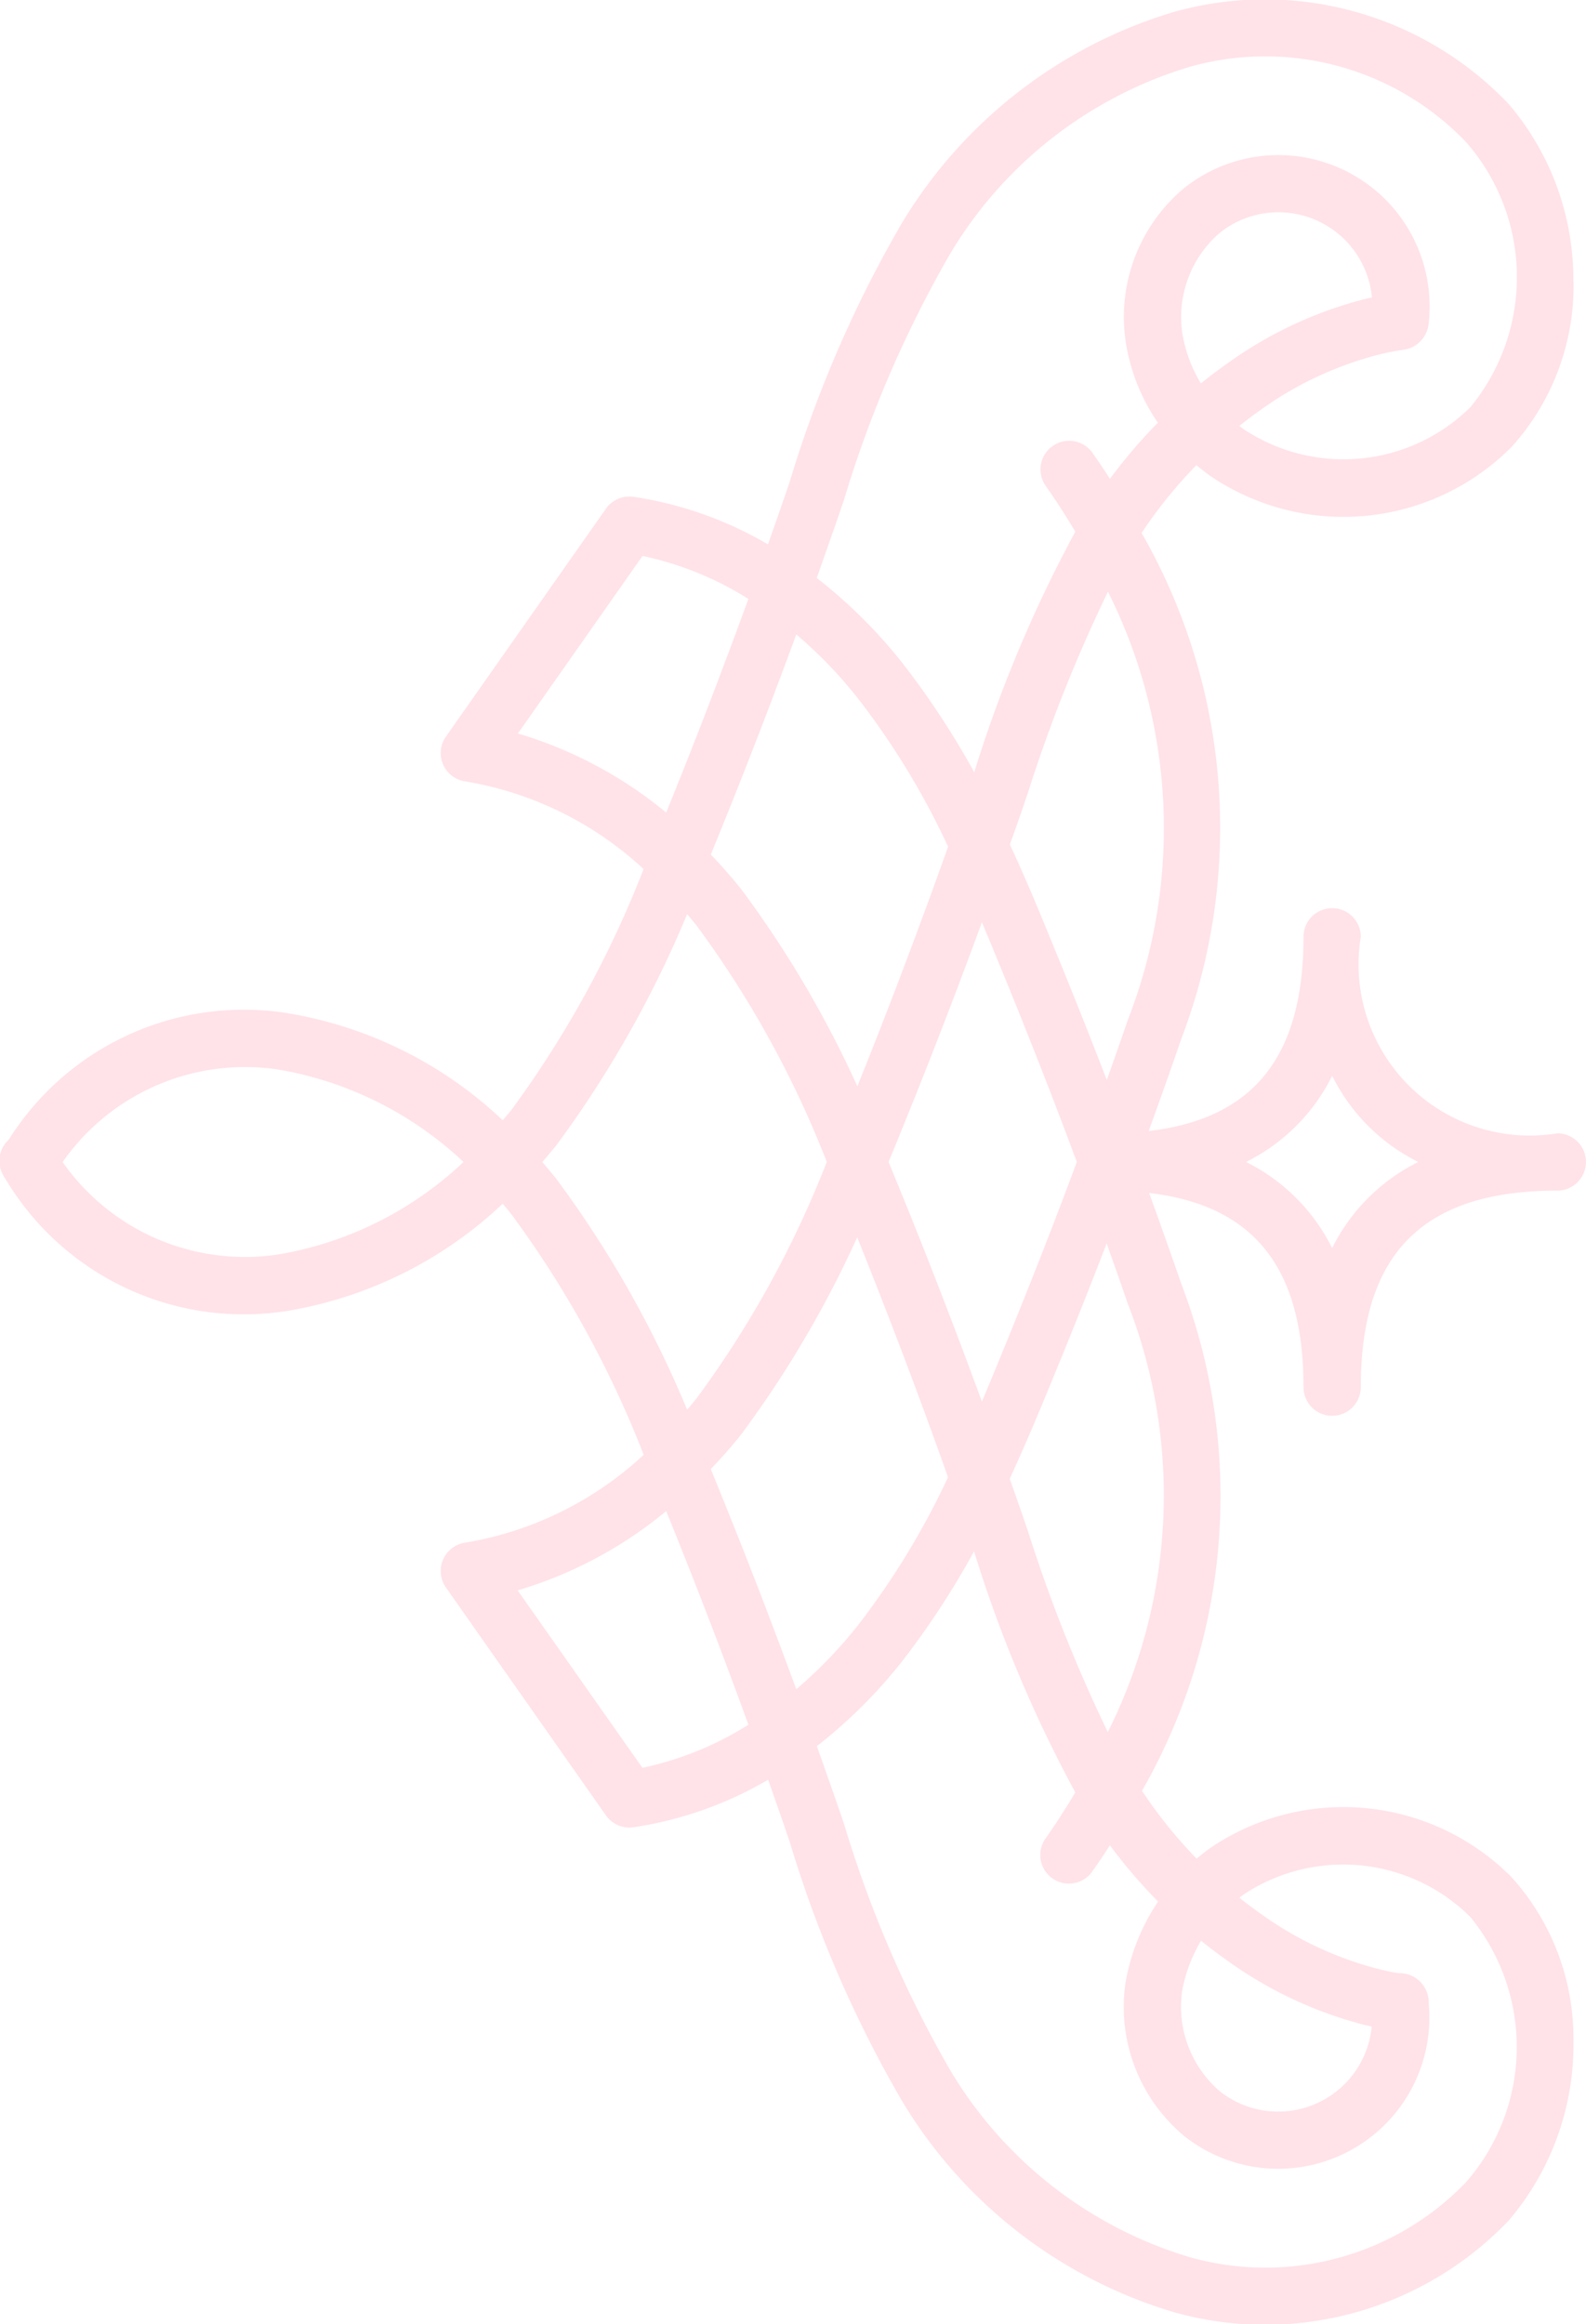 <svg xmlns="http://www.w3.org/2000/svg" width="38.416" height="56.289" viewBox="0 0 38.416 56.289"><g transform="translate(0 56.288) rotate(-90)"><path d="M53.707,68.77a.694.694,0,0,1-.694-.694c0-3.247-1.512-4.76-4.76-4.76a.694.694,0,1,1,0-1.388c3.248,0,4.76-1.512,4.76-4.76a.694.694,0,0,1,1.388,0c0,3.248,1.513,4.76,4.76,4.76a.694.694,0,1,1,0,1.388,4.147,4.147,0,0,0-4.76,4.76.693.693,0,0,1-.694.694m-2.085-6.148a4.622,4.622,0,0,1,2.085,2.086,4.626,4.626,0,0,1,2.086-2.085,4.629,4.629,0,0,1-2.086-2.086,4.624,4.624,0,0,1-2.085,2.085" transform="translate(-25.562 -30.355)" fill="#ffe3e9"/><path d="M6.807,38.113a6.571,6.571,0,0,1-4.295-1.564,8.158,8.158,0,0,1-2.23-8.1,11.515,11.515,0,0,1,5.165-6.627,29.19,29.19,0,0,1,6.22-2.69l.526-.18c.607-.211,1.21-.424,1.814-.641,2.231-.8,4.449-1.661,6.593-2.549a25.261,25.261,0,0,0,6.268-3.367c.3-.241.558-.469.8-.7a8.683,8.683,0,0,0,2.708-4.907,5.389,5.389,0,0,0-2.545-5.473A.694.694,0,1,1,28.461.077a6.721,6.721,0,0,1,3.286,6.9,9.926,9.926,0,0,1-3.122,5.719c-.266.255-.555.509-.886.777a26.266,26.266,0,0,1-6.571,3.553c-2.2.912-4.44,1.777-6.691,2.588-.608.219-1.216.433-1.83.647l-.53.182a28.188,28.188,0,0,0-5.929,2.55A10.14,10.14,0,0,0,1.625,28.8a6.743,6.743,0,0,0,1.8,6.7,4.973,4.973,0,0,0,6.438.11,4.37,4.37,0,0,0,.563-5.452,3.682,3.682,0,0,0-2.359-1.524,2.7,2.7,0,0,0-2.435.92A2.275,2.275,0,0,0,7.7,33.218a.694.694,0,1,1,.17,1.377A3.663,3.663,0,0,1,4.54,28.7a4.067,4.067,0,0,1,3.722-1.439,5.056,5.056,0,0,1,3.306,2.11,5.739,5.739,0,0,1-.754,7.251,5.825,5.825,0,0,1-4.007,1.489" transform="translate(0 0)" fill="#ffe3e9"/><path d="M16.026,47.005a.71.71,0,0,1-.1-.007.694.694,0,0,1-.589-.785,7.276,7.276,0,0,1,.181-.88A9.89,9.89,0,0,1,17.067,42.1a11.062,11.062,0,0,1,.969-1.189,12.5,12.5,0,0,1,1.8-1.622q-.312-.2-.608-.408a.694.694,0,1,1,.794-1.137c.347.243.708.475,1.094.707a32.146,32.146,0,0,1,5.885-2.467l.424-.146c.361-.126.713-.248,1.061-.377,2.433-.857,4.916-1.808,7.39-2.829l.247-.1a24.773,24.773,0,0,0,5.983-3.25,10.833,10.833,0,0,0,1.051-.959,8.368,8.368,0,0,0,2.446-4.644.693.693,0,0,1,1.086-.473l5.52,3.876a.693.693,0,0,1,.288.663,9.08,9.08,0,0,1-1.65,4.019A12.241,12.241,0,0,1,48.5,34.241a20.168,20.168,0,0,1-4.157,2.5.51.51,0,0,1-.049.021c-.835.4-1.661.742-2.362,1.03-1.873.773-3.608,1.453-5.3,2.079-1.014.379-2.07.758-3.224,1.157a14.355,14.355,0,0,1-12.252-.962,11.311,11.311,0,0,0-2.095,1.79,9.721,9.721,0,0,0-.858,1.052,8.536,8.536,0,0,0-1.337,2.786,5.989,5.989,0,0,0-.148.717.693.693,0,0,1-.686.6m6.551-7.771a12.791,12.791,0,0,0,10.373.481c1.142-.394,2.186-.769,3.192-1.145,1.681-.621,3.4-1.295,5.258-2.061.7-.287,1.521-.632,2.342-1.022.018-.009.037-.017.055-.024a18.726,18.726,0,0,0,3.832-2.3,10.841,10.841,0,0,0,2.091-2.2,7.87,7.87,0,0,0,1.338-3l-4.3-3.019a10.178,10.178,0,0,1-2.6,4.34,12.151,12.151,0,0,1-1.181,1.077,25.98,25.98,0,0,1-6.327,3.453l-.249.1c-2.49,1.029-5,1.988-7.442,2.85-.345.128-.706.253-1.067.379l-.439.151a36.616,36.616,0,0,0-4.878,1.937" transform="translate(-8.241 -12.405)" fill="#ffe3e9"/><path d="M62.472,47.005a.694.694,0,0,1-.686-.6,5.934,5.934,0,0,0-.147-.714,8.531,8.531,0,0,0-1.335-2.785,9.691,9.691,0,0,0-.855-1.049,11.34,11.34,0,0,0-2.1-1.8,14.355,14.355,0,0,1-12.25.963c-1.16-.4-2.215-.779-3.229-1.159-1.691-.624-3.426-1.3-5.3-2.078-.713-.293-1.558-.648-2.409-1.053A20.183,20.183,0,0,1,30,34.241a12.252,12.252,0,0,1-2.355-2.478A9.084,9.084,0,0,1,26,27.744a.694.694,0,0,1,.289-.663l5.52-3.876a.694.694,0,0,1,1.086.473,8.361,8.361,0,0,0,2.441,4.638,10.765,10.765,0,0,0,1.058.965,24.777,24.777,0,0,0,5.99,3.252l.231.095C45.093,33.654,47.576,34.6,50,35.458c.361.133.717.257,1.073.382l.422.145a32.186,32.186,0,0,1,5.885,2.466c.386-.231.746-.463,1.093-.706a.694.694,0,1,1,.795,1.137c-.2.139-.4.274-.608.408a12.545,12.545,0,0,1,1.81,1.63,11.022,11.022,0,0,1,.965,1.186,9.891,9.891,0,0,1,1.546,3.231,7.324,7.324,0,0,1,.18.878.693.693,0,0,1-.589.784.652.652,0,0,1-.1.007M27.441,27.966a7.864,7.864,0,0,0,1.338,3,10.846,10.846,0,0,0,2.089,2.2,18.891,18.891,0,0,0,3.885,2.326c.825.393,1.648.738,2.345,1.024,1.859.767,3.578,1.441,5.256,2.06,1.005.376,2.049.751,3.2,1.147a12.793,12.793,0,0,0,10.372-.481A36.629,36.629,0,0,0,51.045,37.3l-.427-.146c-.367-.128-.732-.255-1.091-.388-2.436-.858-4.941-1.818-7.439-2.849l-.233-.1a26.013,26.013,0,0,1-6.335-3.455,12.145,12.145,0,0,1-1.188-1.084,10.173,10.173,0,0,1-2.594-4.334Z" transform="translate(-13.969 -12.405)" fill="#ffe3e9"/><path d="M77.923,38.114a5.825,5.825,0,0,1-4.007-1.49,5.742,5.742,0,0,1-.747-7.259,4.772,4.772,0,0,1,.8-.9,4.713,4.713,0,0,1,2.493-1.2A4.069,4.069,0,0,1,80.19,28.7,3.663,3.663,0,0,1,76.861,34.6a.694.694,0,0,1,.171-1.377A2.275,2.275,0,0,0,79.1,29.557a2.693,2.693,0,0,0-2.437-.919A3.384,3.384,0,0,0,74.9,29.5a3.433,3.433,0,0,0-.586.657,4.372,4.372,0,0,0,.556,5.46A4.963,4.963,0,0,0,81.3,35.5a6.734,6.734,0,0,0,1.806-6.7,10.165,10.165,0,0,0-4.565-5.81,28.162,28.162,0,0,0-5.928-2.55l-.528-.181c-.616-.215-1.224-.428-1.832-.648-2.246-.809-4.481-1.673-6.641-2.567l-.025-.009a26.565,26.565,0,0,1-6.6-3.562c-.305-.247-.6-.508-.882-.777a9.991,9.991,0,0,1-3.123-5.72A6.722,6.722,0,0,1,56.27.077.694.694,0,1,1,56.9,1.312a5.391,5.391,0,0,0-2.545,5.475,8.622,8.622,0,0,0,2.708,4.905c.253.242.519.477.792.7a25.3,25.3,0,0,0,6.216,3.344l.024.009c2.175.9,4.393,1.758,6.624,2.561.6.217,1.208.43,1.817.642l.523.179a29.21,29.21,0,0,1,6.22,2.69,11.543,11.543,0,0,1,5.165,6.627,8.148,8.148,0,0,1-2.234,8.1,6.551,6.551,0,0,1-4.29,1.566" transform="translate(-28.442 0)" fill="#ffe3e9"/></g></svg>